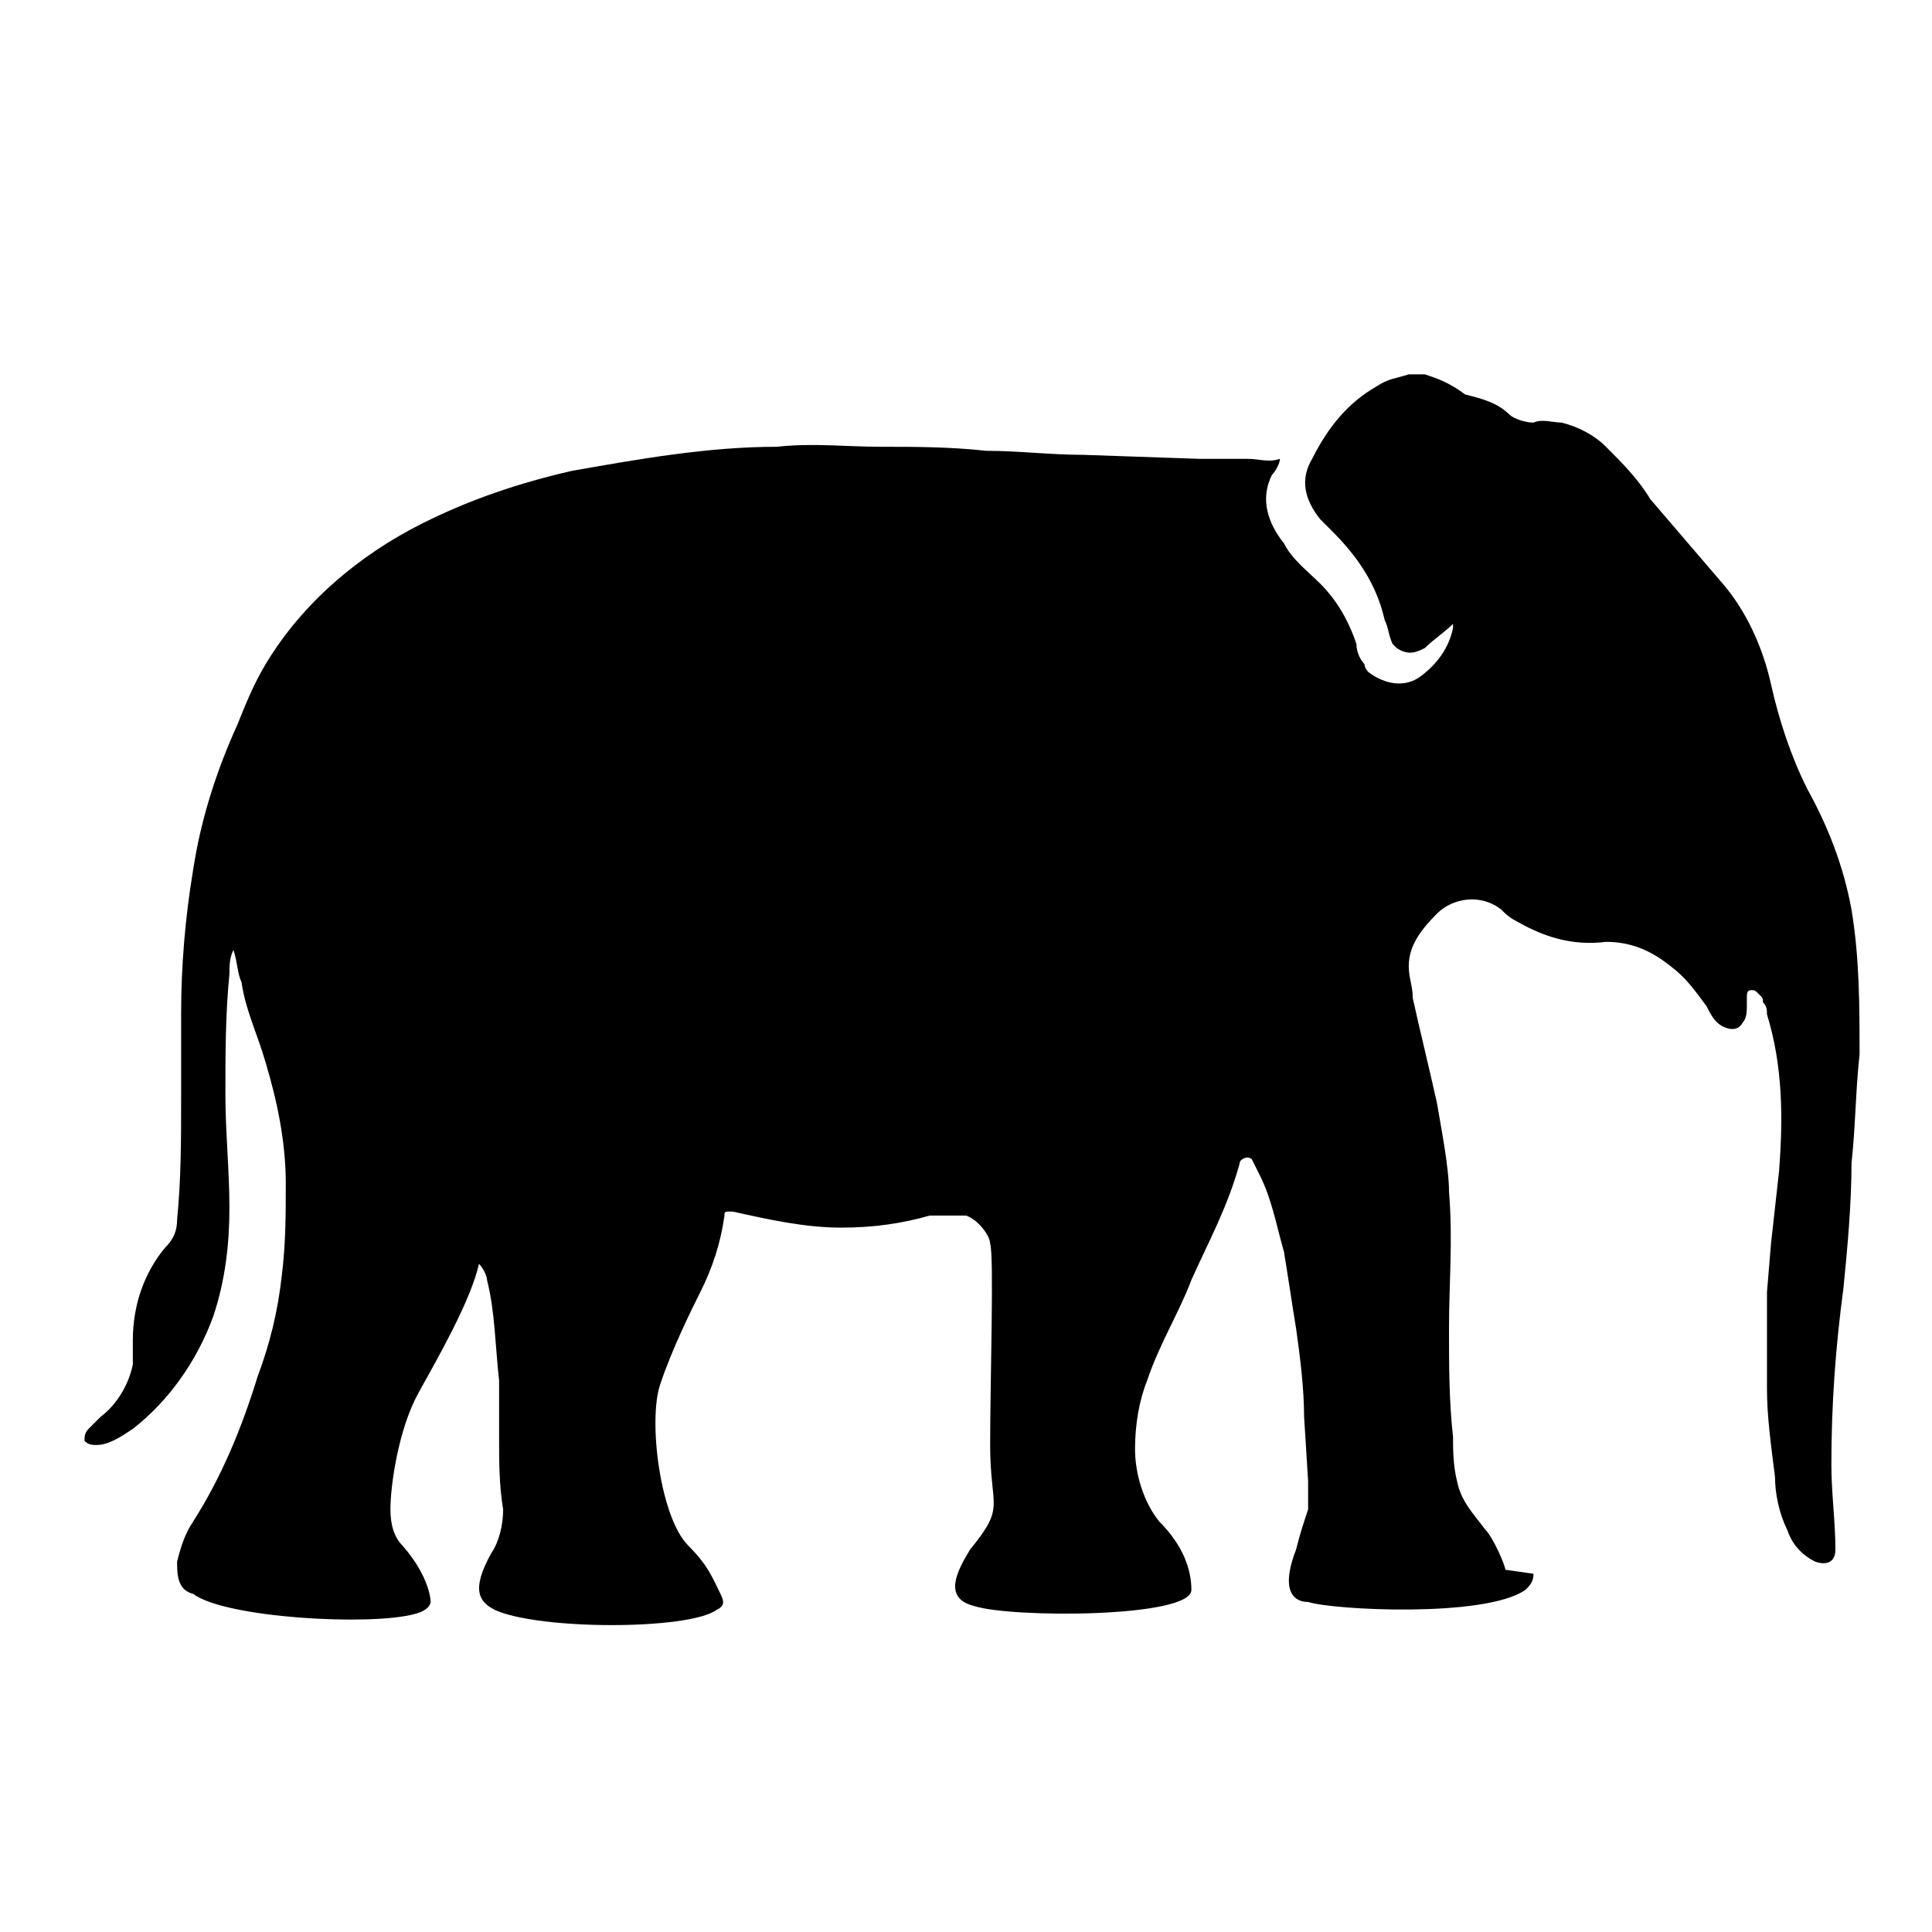 <?xml version="1.0" encoding="utf-8"?>
<!-- Generator: Adobe Illustrator 27.8.1, SVG Export Plug-In . SVG Version: 6.00 Build 0)  -->
<svg version="1.1" id="Layer_1" xmlns="http://www.w3.org/2000/svg" xmlns:xlink="http://www.w3.org/1999/xlink" x="0px" y="0px"
	 viewBox="0 0 48 48" style="enable-background:new 0 0 48 48;" xml:space="preserve">
<g id="Animals">
	<path id="Asian_Elephant_00000026152805136554250270000006417408461794753982_" d="M35.4,9.3l-0.4,0c-0.3,0.1-0.5,0.1-0.8,0.3
		c-0.7,0.4-1.2,1-1.6,1.8c-0.3,0.5-0.2,1,0.2,1.5l0.3,0.3c0.6,0.6,1.1,1.3,1.3,2.2c0.1,0.2,0.1,0.4,0.2,0.6c0,0,0.1,0.1,0.1,0.1
		c0.3,0.2,0.5,0.1,0.7,0c0.2-0.2,0.5-0.4,0.7-0.6l0,0.1c-0.1,0.5-0.4,0.9-0.8,1.2c-0.4,0.3-0.9,0.2-1.3-0.1c0,0-0.1-0.1-0.1-0.2
		c-0.1-0.1-0.2-0.3-0.2-0.5c-0.2-0.6-0.5-1.1-0.9-1.5c-0.3-0.3-0.7-0.6-0.9-1c-0.4-0.5-0.6-1.1-0.3-1.7c0.1-0.1,0.2-0.3,0.2-0.4
		c-0.3,0.1-0.5,0-0.8,0c-0.4,0-0.8,0-1.2,0l-2.9-0.1c-0.8,0-1.6-0.1-2.4-0.1c-0.9-0.1-1.8-0.1-2.6-0.1c-0.9,0-1.7-0.1-2.6,0
		c-1.7,0-3.4,0.3-5.1,0.6c-1.3,0.3-2.5,0.7-3.7,1.3c-1.6,0.8-3,2-3.9,3.5c-0.3,0.5-0.5,1-0.7,1.5c-0.5,1.1-0.9,2.3-1.1,3.6
		c-0.2,1.2-0.3,2.4-0.3,3.6c0,0.7,0,1.4,0,2.1c0,1,0,2-0.1,3c0,0.3-0.1,0.5-0.3,0.7c-0.5,0.6-0.8,1.4-0.8,2.3c0,0.2,0,0.4,0,0.6
		c-0.1,0.5-0.4,1-0.8,1.3c-0.1,0.1-0.2,0.2-0.3,0.3c-0.1,0.1-0.1,0.2-0.1,0.3c0.1,0.1,0.2,0.1,0.3,0.1c0.3,0,0.6-0.2,0.9-0.4
		c0.9-0.7,1.6-1.7,2-2.8c0.3-0.9,0.4-1.8,0.4-2.7c0-0.9-0.1-1.9-0.1-2.8c0-1,0-2,0.1-3c0-0.2,0-0.4,0.1-0.6c0.1,0.3,0.1,0.6,0.2,0.8
		c0.1,0.7,0.4,1.3,0.6,2c0.3,1,0.5,2,0.5,3c0,0.8,0,1.5-0.1,2.3c-0.1,0.9-0.3,1.7-0.6,2.5c-0.4,1.3-0.9,2.5-1.6,3.6
		c-0.2,0.3-0.3,0.6-0.4,1c0,0.3,0,0.7,0.4,0.8c0.8,0.6,4.4,0.8,5.5,0.5c0.4-0.1,0.4-0.3,0.4-0.3s0-0.6-0.7-1.4
		c-0.2-0.2-0.3-0.5-0.3-0.9c0-0.6,0.2-2,0.7-2.9c0.5-0.9,1.3-2.3,1.5-3.2c0.1,0.1,0.2,0.3,0.2,0.4c0.2,0.8,0.2,1.6,0.3,2.5
		c0,0.5,0,0.9,0,1.4c0,0.6,0,1.2,0.1,1.8c0,0.4-0.1,0.8-0.3,1.1c-0.5,0.9-0.3,1.2,0.1,1.4c1.1,0.5,4.8,0.5,5.5,0
		c0.2-0.1,0.2-0.2,0.1-0.4c-0.2-0.4-0.3-0.7-0.8-1.2c-0.7-0.7-1-3.1-0.7-4s0.8-1.9,1-2.3c0.3-0.6,0.5-1.2,0.6-1.9
		c0-0.1,0-0.1,0.2-0.1c0.9,0.2,1.8,0.4,2.7,0.4c0.8,0,1.5-0.1,2.2-0.3c0.3,0,0.6,0,0.9,0c0.3,0.1,0.6,0.5,0.6,0.7c0.1,0.3,0,3.4,0,5
		c0,1.6,0.4,1.5-0.5,2.6c-0.3,0.5-0.7,1.2,0.1,1.4c0.9,0.3,5.4,0.3,5.4-0.4c0-0.5-0.2-1.1-0.8-1.7c-0.4-0.5-0.6-1.2-0.6-1.8
		c0-0.6,0.1-1.2,0.3-1.7c0.3-0.9,0.8-1.7,1.1-2.5c0.4-0.9,0.9-1.8,1.2-2.9c0-0.1,0.2-0.2,0.3-0.1l0.2,0.4c0.3,0.6,0.4,1.2,0.6,1.9
		c0.1,0.6,0.2,1.3,0.3,1.9c0.1,0.7,0.2,1.5,0.2,2.2l0.1,1.6c0,0.2,0,0.5,0,0.7c-0.1,0.3-0.2,0.6-0.3,1c-0.5,1.3,0.2,1.3,0.3,1.3
		c0.6,0.2,4.4,0.4,5.4-0.3c0.1-0.1,0.2-0.2,0.2-0.4L37.4,39l0,0c0-0.1-0.3-0.8-0.5-1c-0.3-0.4-0.6-0.7-0.7-1.2
		c-0.1-0.4-0.1-0.8-0.1-1.1C36,34.8,36,33.9,36,33c0-1.1,0.1-2.2,0-3.4c0-0.6-0.2-1.6-0.3-2.2c-0.2-0.9-0.4-1.7-0.6-2.6
		c0-0.3-0.1-0.5-0.1-0.8c0-0.5,0.3-0.9,0.7-1.3c0.4-0.4,1.1-0.5,1.6-0.1c0.1,0.1,0.2,0.2,0.4,0.3c0.7,0.4,1.4,0.6,2.2,0.5
		c0.6,0,1.1,0.2,1.6,0.6c0.4,0.3,0.6,0.6,0.9,1c0.1,0.2,0.2,0.4,0.4,0.5c0.2,0.1,0.4,0.1,0.5-0.1c0.1-0.1,0.1-0.3,0.1-0.4
		c0-0.1,0-0.1,0-0.2s0-0.2,0.1-0.2c0.1,0,0.1,0,0.2,0.1c0.1,0.1,0.1,0.1,0.1,0.2c0.1,0.1,0.1,0.2,0.1,0.3c0.4,1.3,0.4,2.6,0.3,3.9
		L44,30.9l-0.1,1.2c0,0.8,0,1.6,0,2.4c0,0.7,0.1,1.4,0.2,2.2c0,0.4,0.1,0.9,0.3,1.3c0.1,0.3,0.3,0.6,0.7,0.8c0.3,0.1,0.5,0,0.5-0.3
		c0-0.7-0.1-1.4-0.1-2.1c0-1.5,0.1-2.9,0.3-4.4c0.1-1,0.2-2.1,0.2-3.1c0.1-0.9,0.1-1.8,0.2-2.7c0-1.2,0-2.4-0.2-3.6
		c-0.2-1.1-0.6-2.1-1.1-3c-0.4-0.8-0.7-1.7-0.9-2.6c-0.2-0.9-0.6-1.8-1.2-2.5c-0.6-0.7-1.2-1.4-1.8-2.1c-0.3-0.5-0.7-0.9-1.1-1.3
		c-0.3-0.3-0.7-0.5-1.1-0.6c-0.2,0-0.5-0.1-0.7,0c-0.2,0-0.5-0.1-0.6-0.2c-0.3-0.3-0.7-0.4-1.1-0.5C36,9.5,35.7,9.4,35.4,9.3
		L35.4,9.3z"/>
</g>
</svg>
